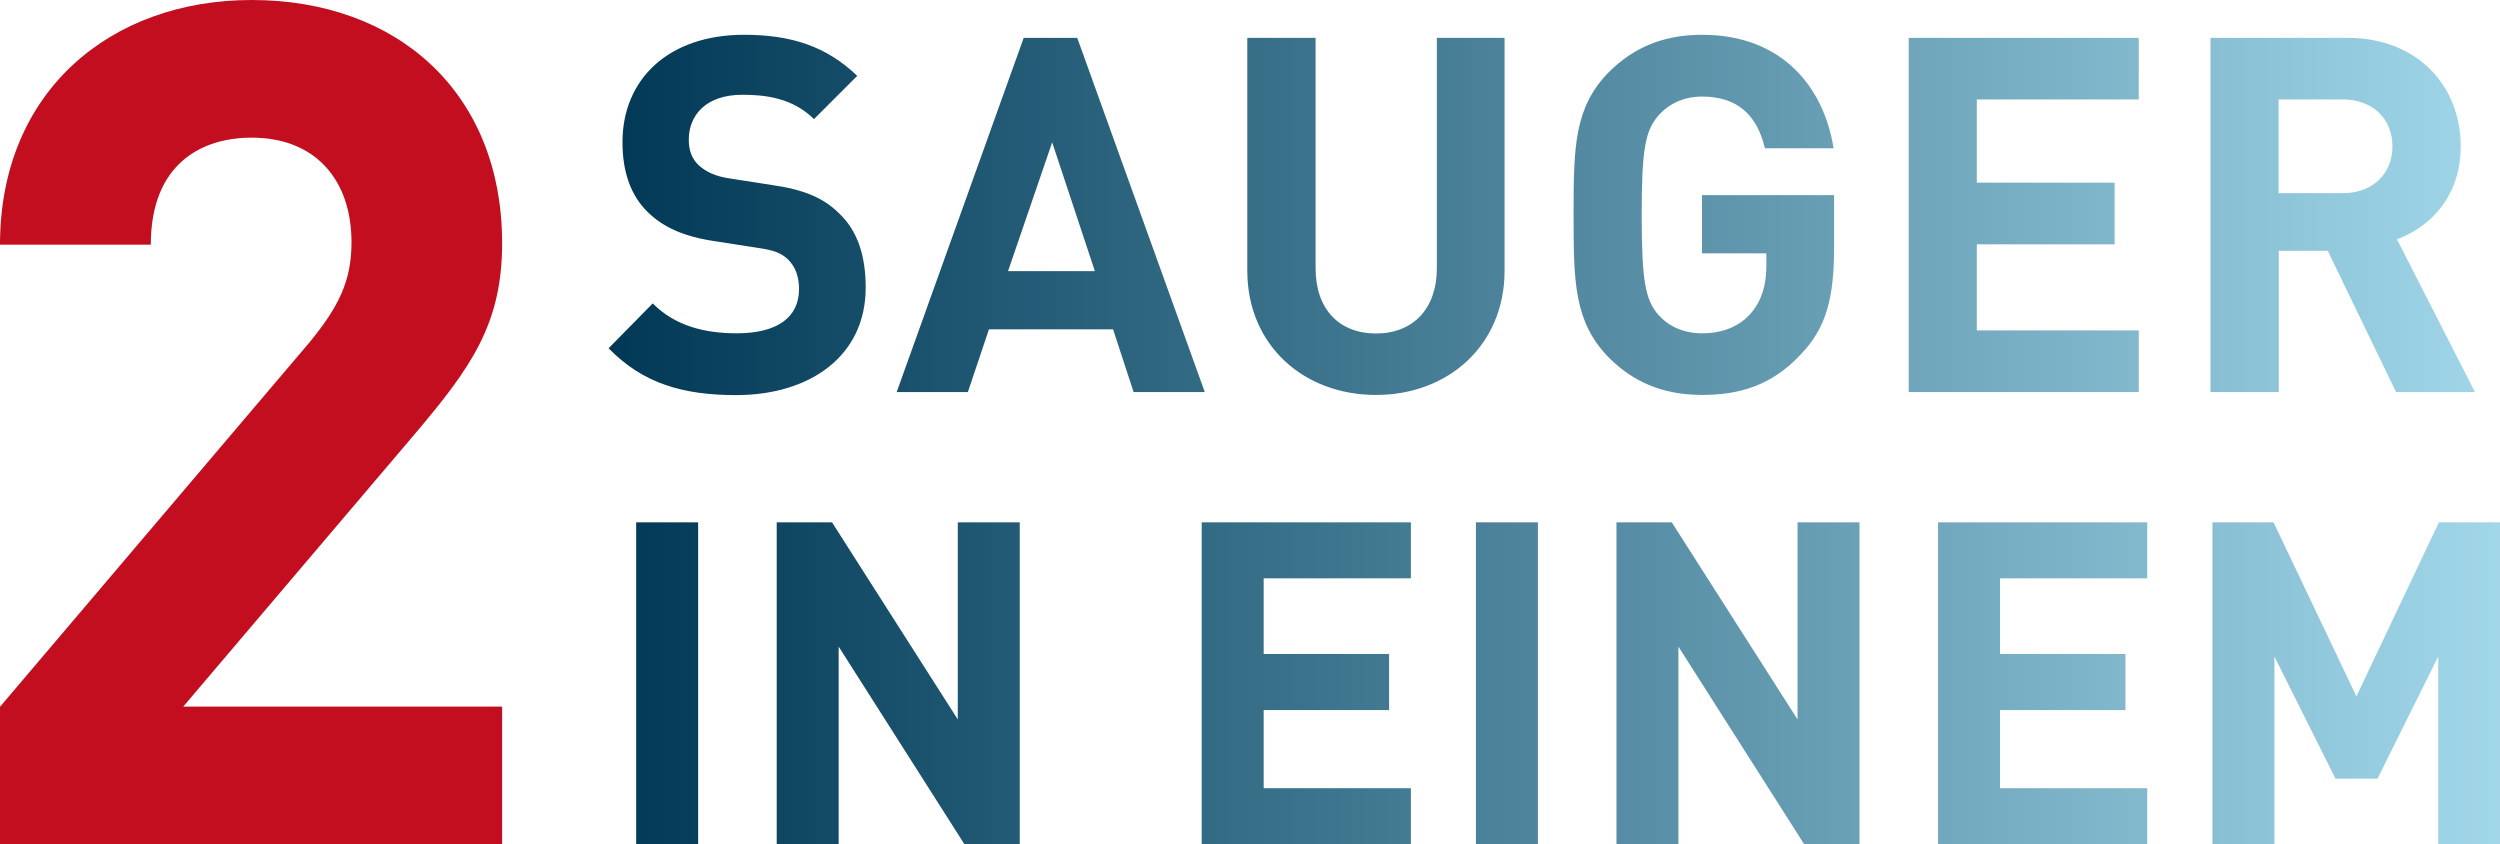 <?xml version="1.0" encoding="utf-8"?>
<!-- Generator: Adobe Illustrator 25.0.1, SVG Export Plug-In . SVG Version: 6.00 Build 0)  -->
<svg version="1.1" id="Ebene_1" xmlns="http://www.w3.org/2000/svg" xmlns:xlink="http://www.w3.org/1999/xlink" x="0px" y="0px"
	 viewBox="0 0 1387.6 468.6" style="enable-background:new 0 0 1387.6 468.6;" xml:space="preserve">
<style type="text/css">
	.st0{fill:url(#SVGID_1_);}
	.st1{fill:#C30E1F;}
</style>
<g>
	<linearGradient id="SVGID_1_" gradientUnits="userSpaceOnUse" x1="337.843" y1="243.977" x2="1387.573" y2="243.977">
		<stop  offset="0" style="stop-color:#003855"/>
		<stop  offset="1" style="stop-color:#A1D7E9"/>
	</linearGradient>
	<path class="st0" d="M1387.6,468.6V289.9h-33.9l-45.8,96.6l-46-96.6h-33.9v178.7h34.4V364.4l33.9,67.8h23.3l33.7-67.8v104.2H1387.6
		z M1191.8,468.6v-31.1h-81.7v-43.4h69.6v-31.1h-69.6V321h81.7v-31.1h-116.1v178.7H1191.8z M1032.1,468.6V289.9h-34.4v109.4
		l-69.8-109.4h-30.7v178.7h34.4V358.9l69.8,109.7H1032.1z M853.6,289.9h-34.4v178.7h34.4V289.9z M783.1,468.6v-31.1h-81.7v-43.4
		h69.6v-31.1h-69.6V321h81.7v-31.1H667v178.7H783.1z M566,468.6V289.9h-34.4v109.4l-69.8-109.4h-30.7v178.7h34.4V358.9l69.8,109.7
		H566z M387.5,289.9h-34.4v178.7h34.4V289.9z M1327.9,81.2c0,15.2-10.9,26-27.5,26h-35.7V55.2h35.7C1317,55.2,1327.9,66,1327.9,81.2
		 M1373.7,217.6l-43.3-84.8c18.8-6.9,35.4-24,35.4-51.6c0-32.9-23.4-60.2-62.9-60.2h-76v196.6h37.9v-78.4h27.2l37.9,78.4H1373.7z
		 M1187.1,217.6v-34.2h-89.9v-47.8h76.5v-34.2h-76.5V55.2h89.9V21h-127.7v196.6H1187.1z M1018,137v-28.7h-73.3v32.3h35.7v7.2
		c0,10.2-2.5,19.1-8.7,26.2c-6,6.9-15.2,11-27,11c-10.3,0-18.5-3.9-24.2-10.2c-7.1-8.3-9.3-18-9.3-55.5s2.2-46.9,9.3-55.2
		c5.7-6.4,13.9-10.5,24.2-10.5c19.3,0,30.5,9.9,34.9,28.7h38.1c-5.2-33.1-27.8-63-73-63c-22.1,0-38.4,7.5-51.7,20.7
		c-19.3,19.6-19.6,41.7-19.6,79.2s0.3,59.6,19.6,79.3c13.3,13.3,29.7,20.7,51.7,20.7c20.7,0,38.7-5.2,54.7-22.4
		C1013.7,182,1018,165.4,1018,137 M835.1,150.2V21h-37.6v127.9c0,22.6-13.3,36.2-33.8,36.2c-20.4,0-33.5-13.5-33.5-36.2V21h-37.9
		v129.2c0,41.7,31.6,69,71.3,69C803.5,219.3,835.1,191.9,835.1,150.2 M607.7,150.5h-48.2L584,79L607.7,150.5z M668.7,217.6L597.9,21
		h-29.7l-70.5,196.6h39.5l11.7-34.8h68.9l11.4,34.8H668.7z M480.5,159.6c0-17.7-4.6-31.8-15-41.4c-8.4-8.3-19.3-13-37-15.5
		l-23.1-3.6c-8.2-1.1-13.9-3.9-17.7-7.5c-4.1-3.9-5.4-8.8-5.4-14.1c0-13.5,9.5-24.9,29.7-24.9c12.8,0,27.8,1.7,39.8,13.5l24-24
		C459,26,439.7,19.3,413,19.3c-41.9,0-67.5,24.6-67.5,59.6c0,16.6,4.6,29.5,13.9,38.7c8.7,8.6,20.4,13.8,37.6,16.3l23.1,3.6
		c9.8,1.4,13.6,3,17.4,6.6c4.1,4.1,6,9.7,6,16.3c0,15.7-12,24.6-34.6,24.6c-17.7,0-34.3-4.1-46.6-16.6l-24.5,24.9
		c19.1,19.6,41.4,26,70.8,26C449.5,219.3,480.5,197.7,480.5,159.6"/>
	<path class="st1" d="M278.7,468.6v-76.4h-177l128.1-150.8c31.5-37.2,48.9-61.3,48.9-106.4C278.7,51.6,220.8,0,139.7,0
		C61.1,0,0,50.9,0,135.8h83.7c0-45,28.3-59.4,56-59.4c35.4,0,55.4,23.5,55.4,58.1c0,21.5-7.1,35.9-23.8,56.1L0,392.3v76.4H278.7z"/>
</g>
</svg>
